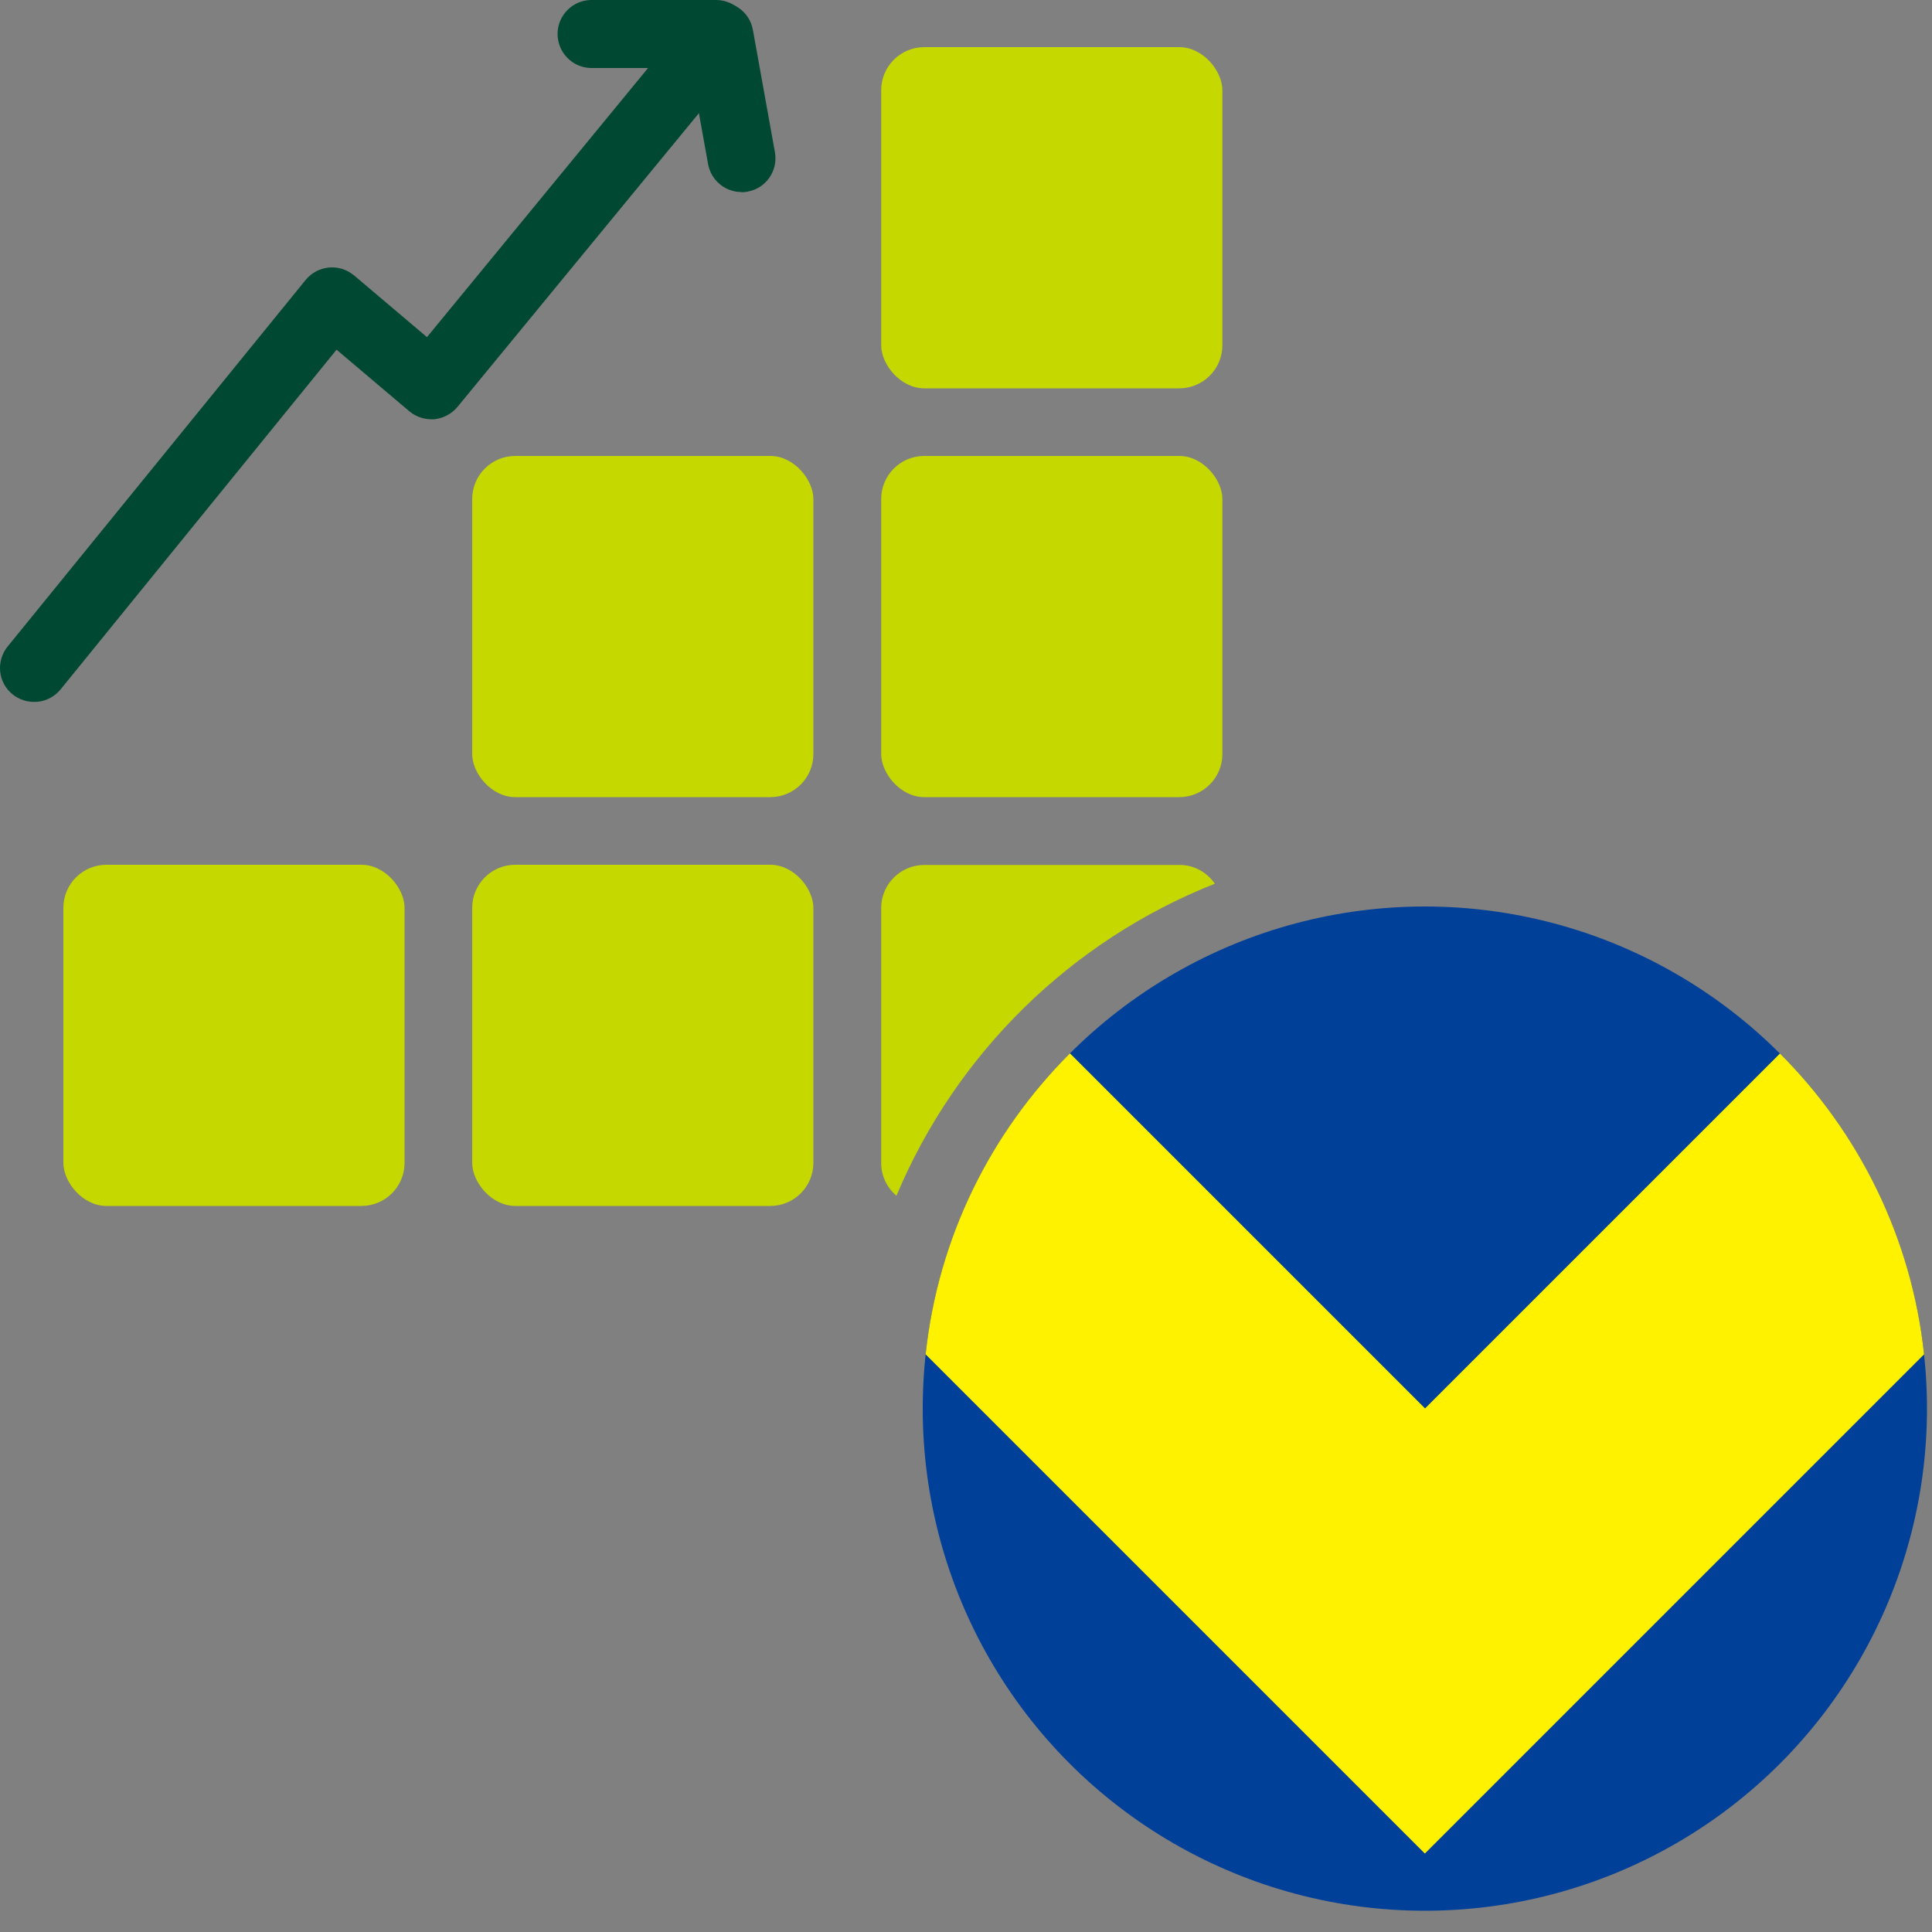<?xml version="1.0" encoding="UTF-8"?>
<svg id="_レイヤー_1" data-name="レイヤー 1" xmlns="http://www.w3.org/2000/svg" viewBox="0 0 100 100">
  <rect x="0" y="0" width="100" height="100" fill="#808080" stroke="none"/>
  <defs>
    <style>
      .cls-1 {
        fill: #fff200;
      }

      .cls-1, .cls-2, .cls-3, .cls-4, .cls-5 {
        stroke-width: 0px;
      }

      .cls-2 {
        fill: #004831;
      }

      .cls-3 {
        fill: rgba(185, 185, 185, 0);
      }

      .cls-4 {
        fill: #c5d800;
      }

      .cls-5 {
        fill: #004098;
      }
    </style>
  </defs>
  <g id="icon">
    <rect id="_長方形_5615" data-name="長方形 5615" class="cls-3" x="0" width="100" height="100"/>
    <g id="_グループ_11274" data-name="グループ 11274">
      <g id="_グループ_11273" data-name="グループ 11273">
        <rect id="_長方形_1491" data-name="長方形 1491" class="cls-4" x="45.61" y="2.44" width="17.66" height="17.66" rx="2.23" ry="2.23"/>
        <rect id="_長方形_1492" data-name="長方形 1492" class="cls-4" x="45.61" y="23.6" width="17.66" height="17.66" rx="2.23" ry="2.23"/>
        <rect id="_長方形_1494" data-name="長方形 1494" class="cls-4" x="24.44" y="23.6" width="17.66" height="17.66" rx="2.23" ry="2.23"/>
        <rect id="_長方形_1495" data-name="長方形 1495" class="cls-4" x="24.44" y="44.76" width="17.66" height="17.66" rx="2.23" ry="2.23"/>
        <rect id="_長方形_1496" data-name="長方形 1496" class="cls-4" x="3.28" y="44.76" width="17.66" height="17.66" rx="2.23" ry="2.23"/>
        <g id="_グループ_3147" data-name="グループ 3147">
          <path id="_パス_2463" data-name="パス 2463" class="cls-2" d="M1.76,36.33C.79,36.33,0,35.55,0,34.58c0-.4.14-.8.39-1.11L15.82,14.49c.61-.75,1.72-.87,2.47-.26,0,0,0,0,0,0l.03.02,3.78,3.2L35.54,1.09c.6-.76,1.71-.89,2.47-.29.76.6.89,1.71.29,2.47-.01.02-.03.04-.04.05h0l-14.58,17.74c-.3.36-.73.59-1.2.64-.47.03-.93-.11-1.29-.41l-3.77-3.19L3.13,35.69c-.34.41-.84.65-1.37.64Z"/>
          <path id="_パス_2464" data-name="パス 2464" class="cls-2" d="M37.1,3.52h-6.52c-.97-.02-1.74-.83-1.72-1.8C28.88.78,29.64.02,30.58,0h6.52c.97.02,1.74.83,1.72,1.8-.02.94-.78,1.69-1.72,1.72h0Z"/>
          <path id="_パス_2465" data-name="パス 2465" class="cls-2" d="M38.38,9.94c-.85,0-1.58-.61-1.73-1.45l-1.14-6.32c-.17-.96.46-1.87,1.42-2.04s1.87.46,2.04,1.42h0l1.14,6.33c.17.96-.46,1.87-1.42,2.04h0c-.1.02-.21.03-.32.03h0Z"/>
        </g>
      </g>
      <path id="_パス_14638" data-name="パス 14638" class="cls-4" d="M46.4,61.89c3.1-7.38,9.04-13.2,16.48-16.15-.42-.61-1.11-.98-1.84-.97h-13.2c-1.23,0-2.23,1-2.23,2.23v13.2c0,.65.29,1.27.79,1.69h0Z"/>
      <g>
        <circle class="cls-5" cx="73.75" cy="72.91" r="25.99"/>
        <path class="cls-1" d="M55.37,54.53c-4.08,4.08-6.81,9.51-7.46,15.57l25.84,25.84,25.84-25.84c-.65-6.05-3.38-11.49-7.46-15.57l-18.37,18.37-18.37-18.37Z"/>
      </g>
    </g>
  </g>
</svg>